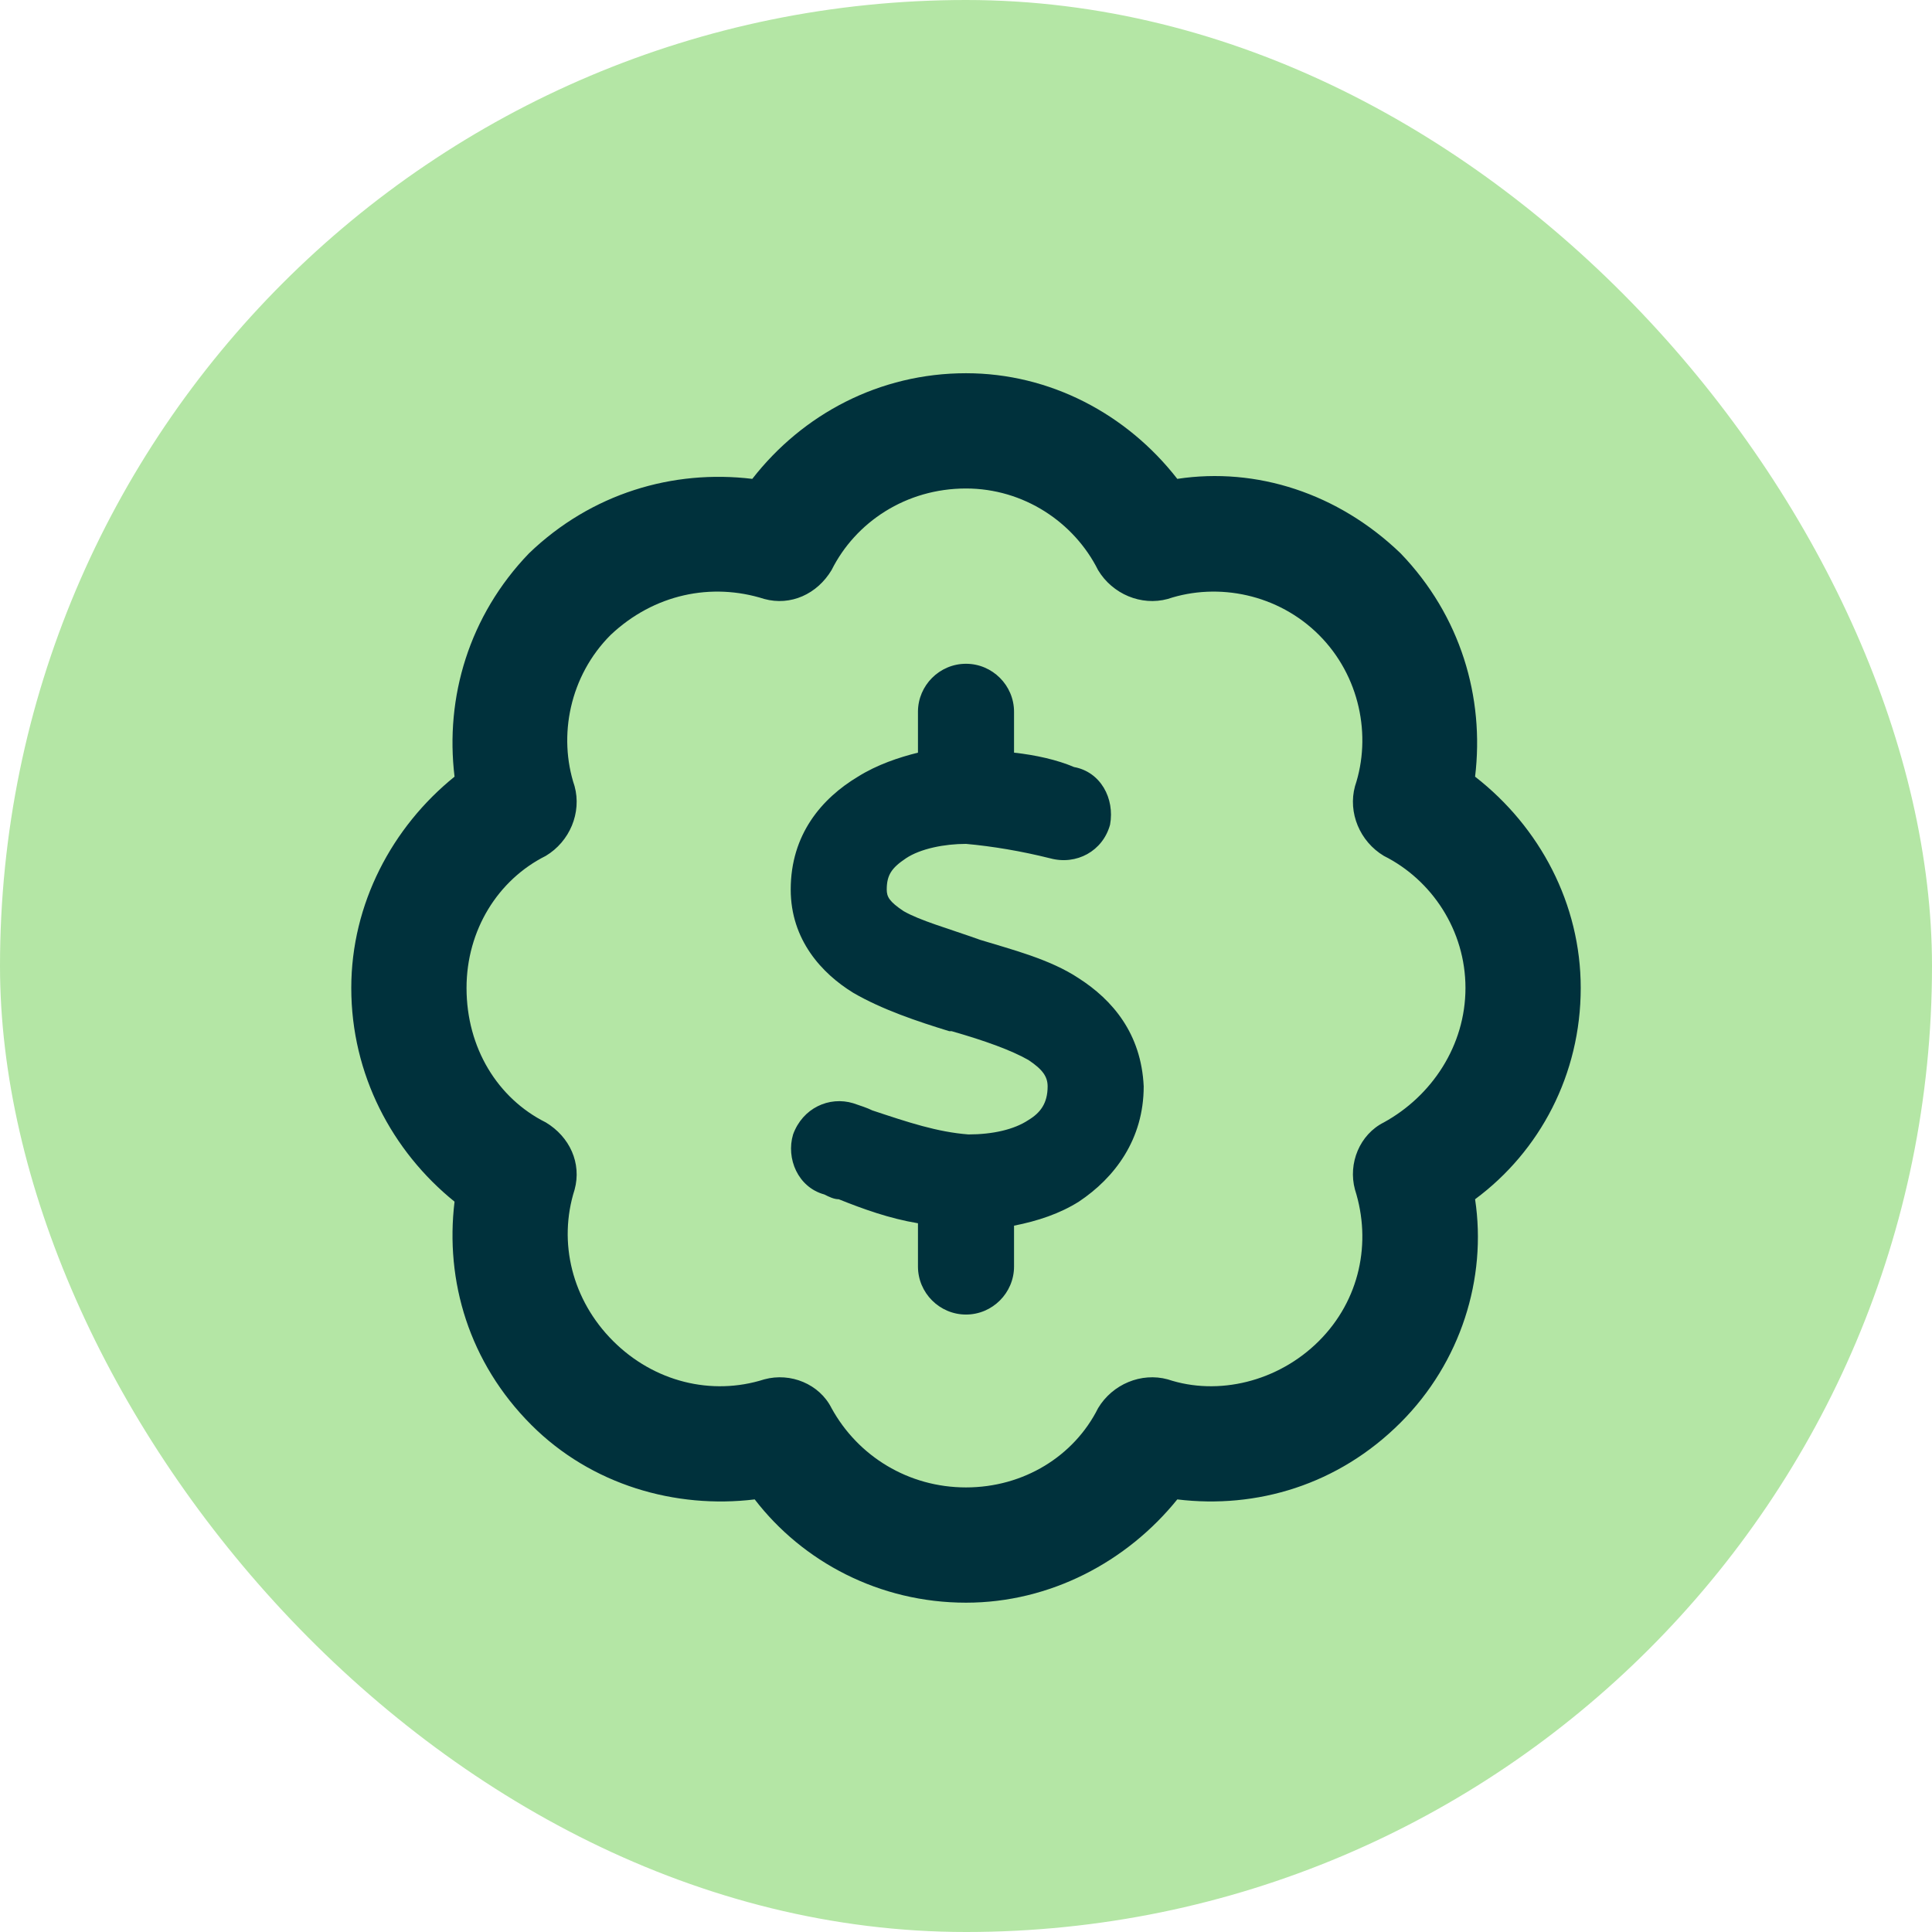 <svg width="44" height="44" viewBox="0 0 44 44" fill="none" xmlns="http://www.w3.org/2000/svg">
<rect width="44" height="44" rx="22" fill="#B4E6A5"/>
<path d="M18.938 12.984C18.609 13.531 18.008 13.805 17.406 13.641C16.203 13.258 14.891 13.531 13.906 14.461C12.977 15.391 12.703 16.758 13.086 17.906C13.25 18.508 12.977 19.164 12.43 19.492C11.336 20.039 10.625 21.188 10.625 22.5C10.625 23.867 11.336 25.016 12.43 25.562C12.977 25.891 13.25 26.492 13.086 27.094C12.703 28.297 13.031 29.609 13.961 30.539C14.891 31.469 16.203 31.797 17.406 31.414C18.008 31.25 18.664 31.523 18.938 32.07C19.539 33.164 20.688 33.875 22 33.875C23.312 33.875 24.461 33.164 25.008 32.07C25.336 31.523 25.992 31.25 26.594 31.414C27.742 31.797 29.109 31.469 30.039 30.539C30.969 29.609 31.242 28.297 30.859 27.094C30.695 26.492 30.969 25.836 31.516 25.562C32.609 24.961 33.375 23.812 33.375 22.5C33.375 21.188 32.609 20.039 31.516 19.492C30.969 19.164 30.695 18.508 30.859 17.906C31.242 16.758 30.969 15.391 30.039 14.461C29.109 13.531 27.742 13.258 26.594 13.641C25.992 13.805 25.336 13.531 25.008 12.984C24.461 11.891 23.312 11.125 22 11.125C20.633 11.125 19.484 11.891 18.938 12.984ZM22 8.5C23.914 8.5 25.664 9.43 26.812 10.906C28.617 10.633 30.477 11.234 31.898 12.602C33.266 14.023 33.812 15.883 33.594 17.688C35.07 18.836 36 20.586 36 22.5C36 24.469 35.07 26.219 33.594 27.312C33.867 29.117 33.266 31.031 31.898 32.398C30.477 33.82 28.617 34.367 26.812 34.148C25.664 35.57 23.914 36.5 22 36.5C20.031 36.5 18.281 35.57 17.188 34.148C15.383 34.367 13.469 33.82 12.102 32.453C10.68 31.031 10.133 29.172 10.352 27.367C8.93 26.219 8 24.469 8 22.5C8 20.586 8.93 18.836 10.352 17.688C10.133 15.883 10.68 14.023 12.047 12.602C13.469 11.234 15.328 10.688 17.133 10.906C18.281 9.43 20.031 8.5 22 8.5ZM23.094 16.211V17.141C23.586 17.195 24.078 17.305 24.461 17.469C25.062 17.578 25.391 18.18 25.281 18.781C25.117 19.383 24.516 19.711 23.914 19.547C23.258 19.383 22.602 19.273 22 19.219C21.508 19.219 20.961 19.328 20.633 19.547C20.305 19.766 20.195 19.93 20.195 20.258C20.195 20.422 20.25 20.531 20.578 20.75C20.961 20.969 21.562 21.133 22.328 21.406C23.039 21.625 23.914 21.844 24.57 22.281C25.336 22.773 25.992 23.539 26.047 24.742C26.047 25.945 25.391 26.82 24.57 27.367C24.133 27.641 23.641 27.805 23.094 27.914V28.844C23.094 29.445 22.602 29.938 22 29.938C21.398 29.938 20.906 29.445 20.906 28.844V27.859C20.25 27.75 19.648 27.531 19.102 27.312C18.992 27.312 18.883 27.258 18.773 27.203C18.172 27.039 17.898 26.383 18.062 25.836C18.281 25.234 18.883 24.961 19.43 25.125C19.594 25.18 19.758 25.234 19.867 25.289C20.688 25.562 21.344 25.781 22.055 25.836C22.602 25.836 23.094 25.727 23.422 25.508C23.695 25.344 23.859 25.125 23.859 24.742C23.859 24.523 23.75 24.359 23.422 24.141C23.039 23.922 22.438 23.703 21.672 23.484H21.617C20.906 23.266 20.086 22.992 19.43 22.609C18.719 22.172 18.008 21.406 18.008 20.258C18.008 19 18.719 18.18 19.539 17.688C19.977 17.414 20.469 17.25 20.906 17.141V16.211C20.906 15.609 21.398 15.117 22 15.117C22.602 15.117 23.094 15.609 23.094 16.211Z" fill="#00313C"/>
</svg>
